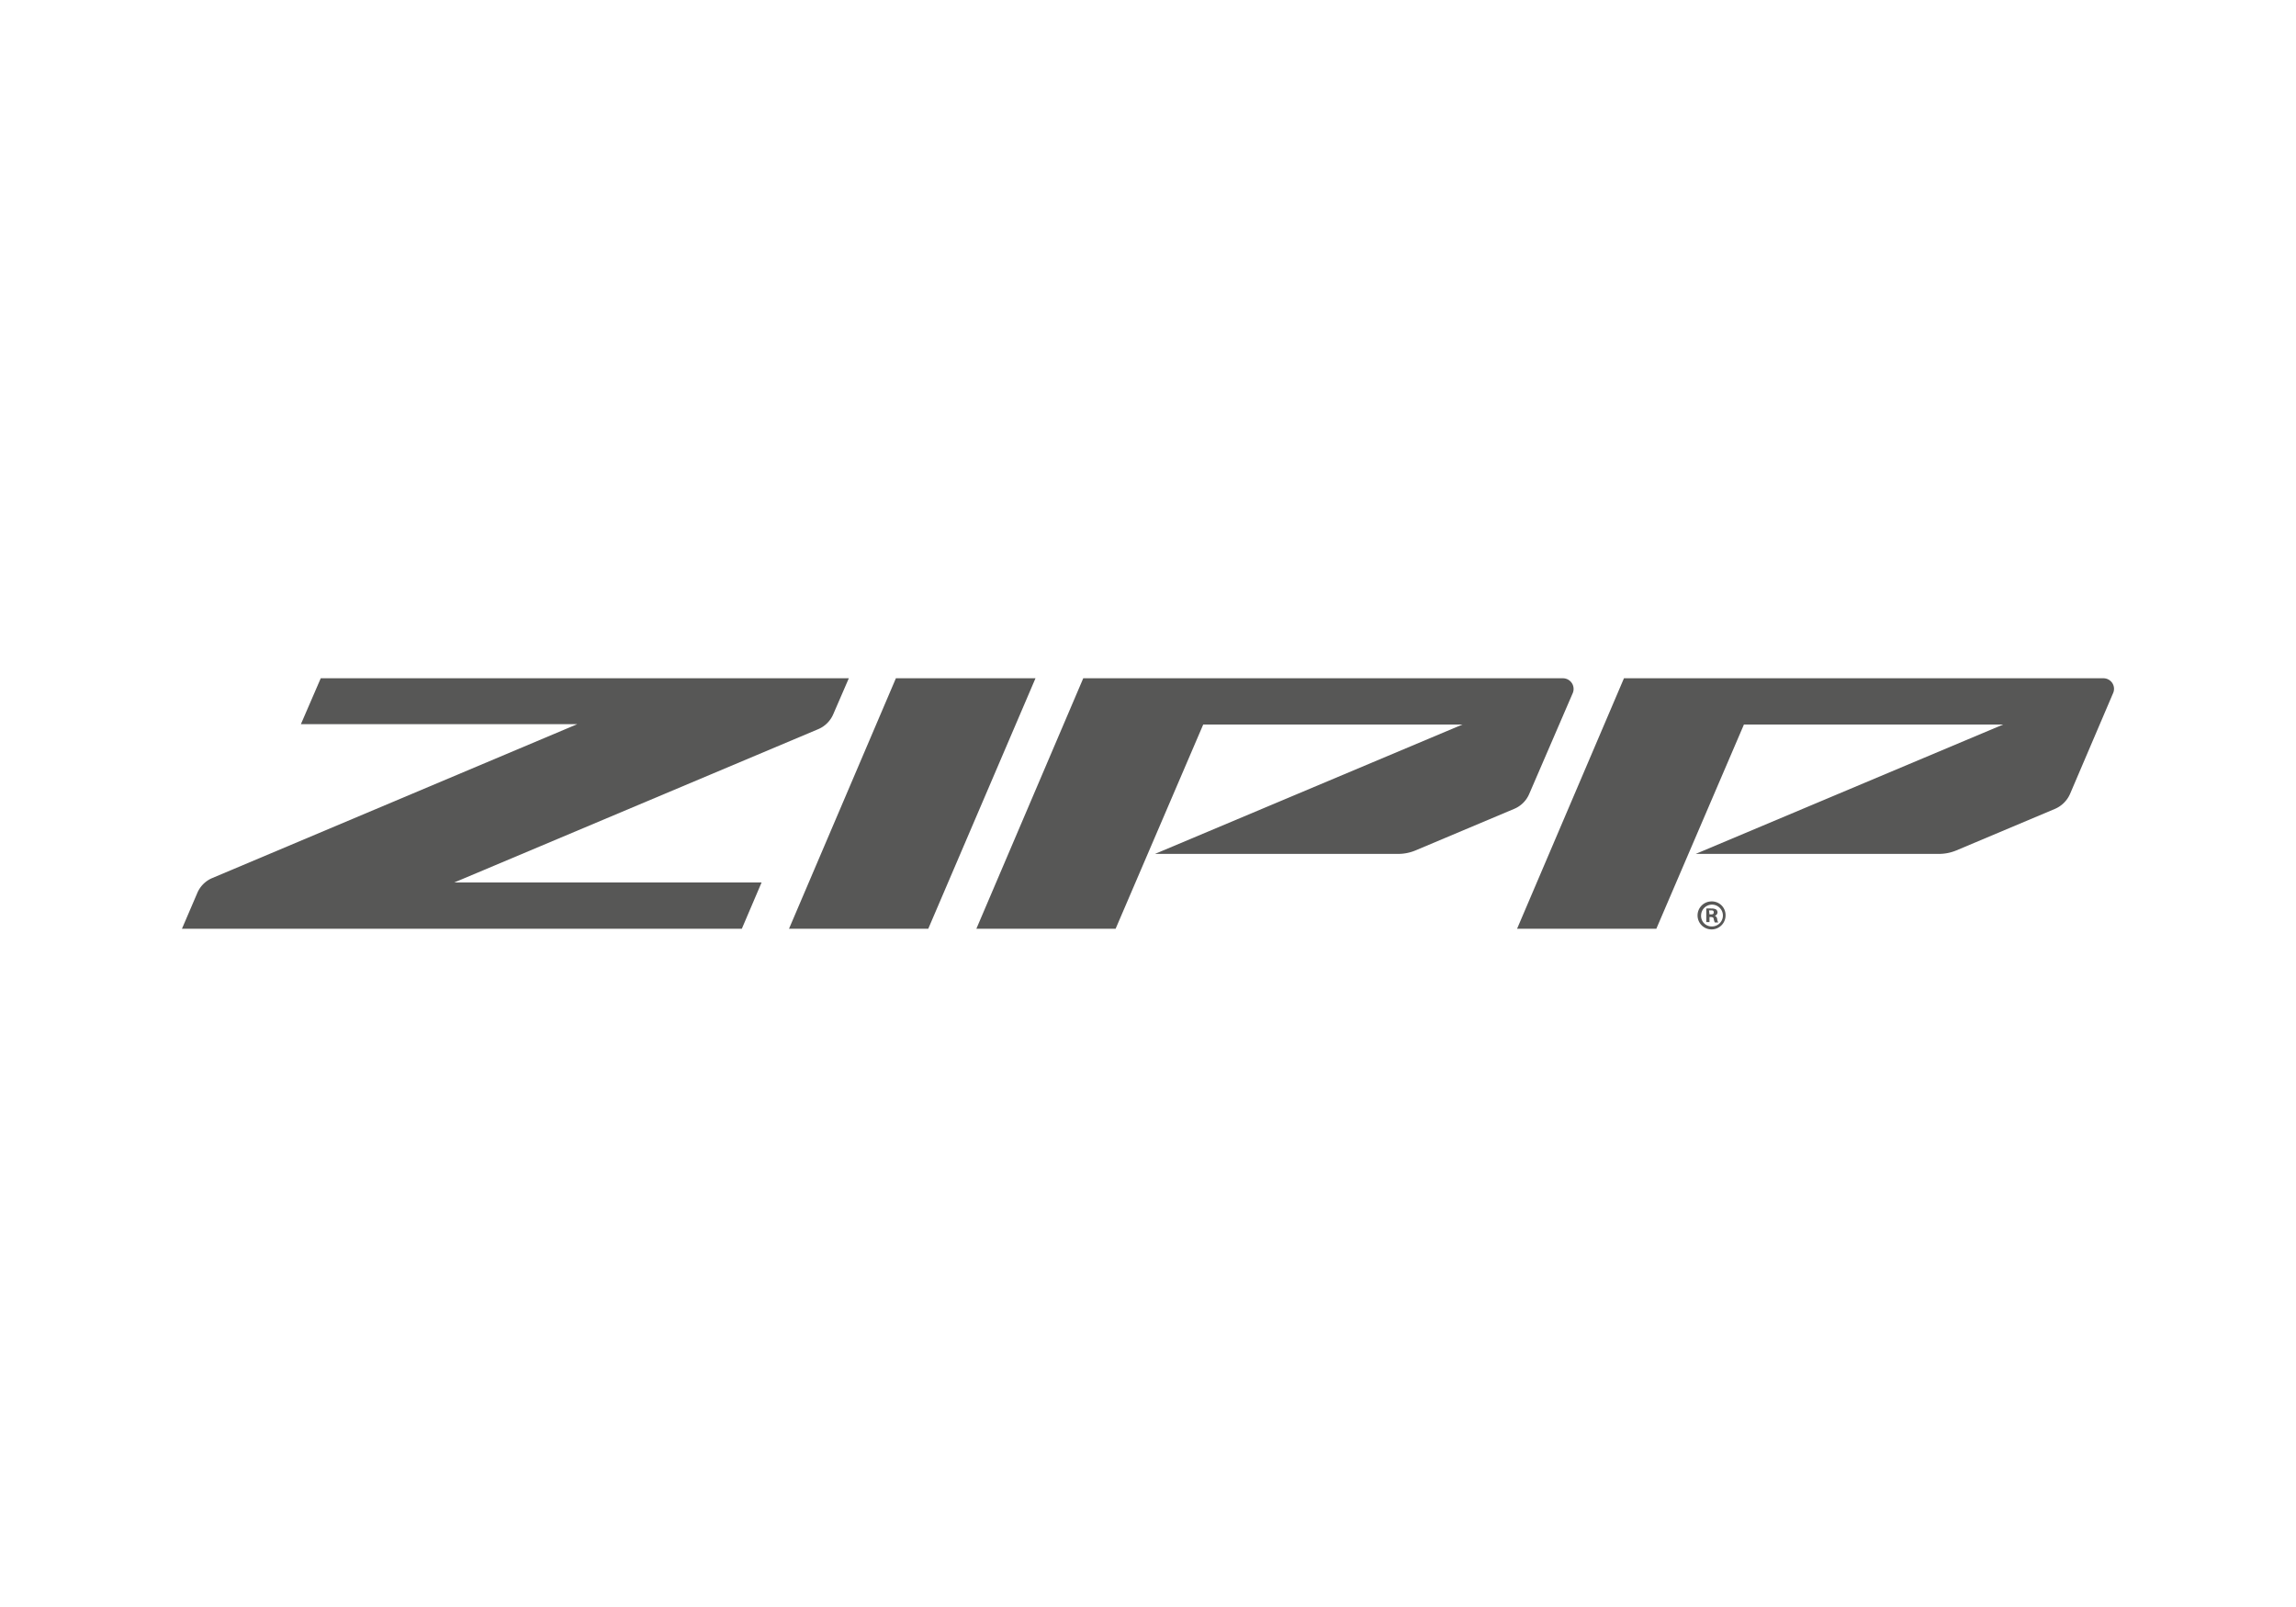 <svg id="Ebene_1" data-name="Ebene 1" xmlns="http://www.w3.org/2000/svg" viewBox="0 0 200 140"><defs><style>.cls-1{fill:#575756;}</style></defs><path class="cls-1" d="M66.34,76.88H39.57L71.26,63.53a2.47,2.47,0,0,0,1.32-1.3l1.36-3.14h-46l-1.73,4H50.28L18.5,76.49a2.44,2.44,0,0,0-1.32,1.32l-1.33,3.1H64.62Z"/><path class="cls-1" d="M133.21,69.16,137,60.38a.93.93,0,0,0-.85-1.29H94.36L85.05,80.91H97.18l7.63-17.79h22.58L100.61,74.39h21.17a3.89,3.89,0,0,0,1.54-.31l8.57-3.61A2.45,2.45,0,0,0,133.21,69.16Z"/><path class="cls-1" d="M180.32,69.16l3.75-8.78a.92.92,0,0,0-.85-1.29H141.46l-9.31,21.82h12.13l7.63-17.79h22.58L147.71,74.39h21.17a3.94,3.94,0,0,0,1.55-.31L179,70.47A2.52,2.52,0,0,0,180.32,69.16Z"/><polygon class="cls-1" points="80.86 80.91 90.2 59.09 78.04 59.09 68.73 80.91 80.86 80.91"/><path class="cls-1" d="M150.31,79.71a1.22,1.22,0,1,1-1.22-1.18A1.19,1.19,0,0,1,150.31,79.71Zm-2.13,0a.92.92,0,0,0,.92,1,.95.95,0,1,0-.92-1Zm.73.62h-.28V79.15a2.52,2.52,0,0,1,.46,0,.75.75,0,0,1,.41.09.35.35,0,0,1,.11.26.32.32,0,0,1-.24.28h0a.34.34,0,0,1,.21.29.86.86,0,0,0,.09.29h-.3a1.52,1.52,0,0,1-.09-.28c0-.13-.09-.19-.24-.19h-.13Zm0-.67H149c.15,0,.28,0,.28-.17s-.08-.18-.26-.18h-.15Z"/></svg>